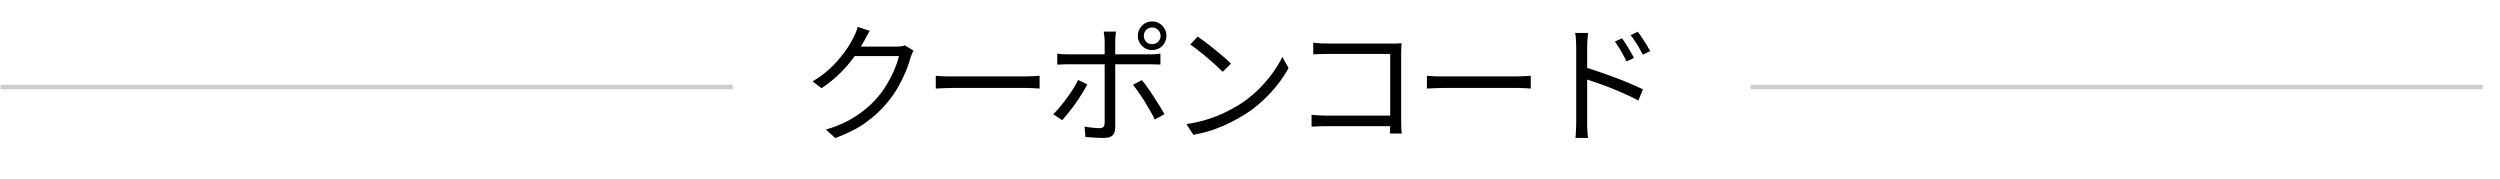 <svg width="140" height="10" viewBox="0 0 140 10" fill="none" xmlns="http://www.w3.org/2000/svg">
<path d="M51.159 2.838C51.125 2.887 51.093 2.95 51.064 3.028C51.035 3.101 51.01 3.167 50.991 3.226C50.927 3.47 50.835 3.738 50.713 4.03C50.591 4.318 50.444 4.611 50.274 4.908C50.103 5.201 49.908 5.479 49.689 5.742C49.357 6.147 48.96 6.518 48.496 6.854C48.038 7.186 47.465 7.478 46.777 7.732L46.251 7.256C46.699 7.125 47.102 6.966 47.458 6.781C47.814 6.591 48.133 6.381 48.416 6.152C48.699 5.923 48.95 5.679 49.169 5.42C49.359 5.196 49.533 4.95 49.689 4.682C49.85 4.413 49.986 4.145 50.098 3.877C50.21 3.604 50.291 3.357 50.34 3.138H47.626L47.86 2.611C47.918 2.611 48.028 2.611 48.189 2.611C48.35 2.611 48.533 2.611 48.738 2.611C48.947 2.611 49.155 2.611 49.359 2.611C49.564 2.611 49.742 2.611 49.894 2.611C50.05 2.611 50.15 2.611 50.193 2.611C50.291 2.611 50.381 2.606 50.464 2.597C50.547 2.582 50.615 2.563 50.669 2.538L51.159 2.838ZM48.708 1.726C48.645 1.824 48.584 1.929 48.526 2.041C48.467 2.148 48.421 2.236 48.387 2.304C48.24 2.572 48.057 2.863 47.838 3.175C47.618 3.482 47.358 3.787 47.055 4.089C46.753 4.391 46.404 4.674 46.009 4.938L45.505 4.557C45.821 4.372 46.104 4.169 46.353 3.95C46.602 3.731 46.819 3.509 47.004 3.284C47.194 3.06 47.355 2.845 47.487 2.641C47.618 2.436 47.723 2.25 47.801 2.085C47.84 2.021 47.882 1.934 47.926 1.821C47.974 1.704 48.009 1.599 48.028 1.507L48.708 1.726ZM52.403 4.243C52.476 4.247 52.566 4.255 52.673 4.265C52.78 4.269 52.898 4.274 53.024 4.279C53.156 4.279 53.288 4.279 53.419 4.279C53.497 4.279 53.617 4.279 53.778 4.279C53.944 4.279 54.136 4.279 54.356 4.279C54.575 4.279 54.807 4.279 55.05 4.279C55.299 4.279 55.545 4.279 55.789 4.279C56.038 4.279 56.272 4.279 56.492 4.279C56.716 4.279 56.908 4.279 57.069 4.279C57.23 4.279 57.35 4.279 57.428 4.279C57.613 4.279 57.772 4.274 57.903 4.265C58.035 4.255 58.14 4.247 58.218 4.243V4.959C58.145 4.955 58.035 4.947 57.889 4.938C57.747 4.928 57.596 4.923 57.435 4.923C57.357 4.923 57.235 4.923 57.069 4.923C56.904 4.923 56.711 4.923 56.492 4.923C56.277 4.923 56.045 4.923 55.797 4.923C55.548 4.923 55.299 4.923 55.05 4.923C54.807 4.923 54.575 4.923 54.356 4.923C54.141 4.923 53.951 4.923 53.785 4.923C53.619 4.923 53.497 4.923 53.419 4.923C53.219 4.923 53.029 4.928 52.849 4.938C52.668 4.942 52.52 4.95 52.403 4.959V4.243ZM64.055 2.004C64.055 2.136 64.099 2.248 64.187 2.341C64.28 2.428 64.389 2.472 64.516 2.472C64.648 2.472 64.76 2.428 64.853 2.341C64.945 2.248 64.992 2.136 64.992 2.004C64.992 1.873 64.945 1.763 64.853 1.675C64.76 1.582 64.648 1.536 64.516 1.536C64.389 1.536 64.28 1.582 64.187 1.675C64.099 1.763 64.055 1.873 64.055 2.004ZM63.719 2.004C63.719 1.858 63.755 1.724 63.828 1.602C63.902 1.48 63.997 1.382 64.114 1.309C64.236 1.236 64.37 1.2 64.516 1.2C64.667 1.2 64.804 1.236 64.926 1.309C65.048 1.382 65.143 1.48 65.211 1.602C65.284 1.724 65.321 1.858 65.321 2.004C65.321 2.151 65.284 2.285 65.211 2.407C65.143 2.528 65.048 2.626 64.926 2.699C64.804 2.767 64.667 2.802 64.516 2.802C64.37 2.802 64.236 2.767 64.114 2.699C63.997 2.626 63.902 2.528 63.828 2.407C63.755 2.285 63.719 2.151 63.719 2.004ZM62.497 1.77C62.492 1.804 62.485 1.853 62.475 1.916C62.47 1.98 62.465 2.046 62.461 2.114C62.456 2.182 62.453 2.243 62.453 2.297C62.453 2.424 62.453 2.57 62.453 2.736C62.453 2.902 62.453 3.065 62.453 3.226C62.453 3.387 62.453 3.528 62.453 3.65C62.453 3.748 62.453 3.889 62.453 4.074C62.453 4.26 62.453 4.469 62.453 4.703C62.453 4.938 62.453 5.179 62.453 5.428C62.453 5.671 62.453 5.908 62.453 6.137C62.453 6.366 62.453 6.569 62.453 6.744C62.453 6.92 62.453 7.052 62.453 7.139C62.453 7.334 62.404 7.481 62.307 7.578C62.209 7.676 62.049 7.725 61.824 7.725C61.722 7.725 61.607 7.722 61.48 7.717C61.358 7.712 61.237 7.705 61.115 7.695C60.993 7.686 60.883 7.678 60.785 7.673L60.734 7.088C60.895 7.117 61.051 7.139 61.202 7.154C61.354 7.169 61.478 7.176 61.575 7.176C61.673 7.176 61.744 7.154 61.788 7.11C61.831 7.061 61.856 6.991 61.861 6.898C61.861 6.83 61.861 6.713 61.861 6.547C61.861 6.376 61.861 6.181 61.861 5.962C61.861 5.737 61.861 5.503 61.861 5.259C61.861 5.011 61.861 4.777 61.861 4.557C61.861 4.333 61.861 4.14 61.861 3.979C61.861 3.818 61.861 3.709 61.861 3.65C61.861 3.567 61.861 3.443 61.861 3.277C61.861 3.111 61.861 2.938 61.861 2.758C61.861 2.572 61.861 2.416 61.861 2.289C61.861 2.211 61.853 2.119 61.839 2.012C61.829 1.904 61.819 1.824 61.81 1.77H62.497ZM59.206 3.006C59.308 3.016 59.408 3.026 59.505 3.036C59.603 3.041 59.71 3.043 59.827 3.043C59.886 3.043 60.005 3.043 60.186 3.043C60.366 3.043 60.583 3.043 60.837 3.043C61.095 3.043 61.371 3.043 61.663 3.043C61.956 3.043 62.248 3.043 62.541 3.043C62.839 3.043 63.114 3.043 63.368 3.043C63.626 3.043 63.843 3.043 64.019 3.043C64.199 3.043 64.321 3.043 64.385 3.043C64.472 3.043 64.57 3.041 64.677 3.036C64.789 3.026 64.892 3.016 64.984 3.006V3.614C64.887 3.609 64.784 3.606 64.677 3.606C64.575 3.601 64.48 3.599 64.392 3.599C64.328 3.599 64.207 3.599 64.026 3.599C63.85 3.599 63.633 3.599 63.375 3.599C63.121 3.599 62.848 3.599 62.556 3.599C62.263 3.599 61.971 3.599 61.678 3.599C61.385 3.599 61.11 3.599 60.851 3.599C60.593 3.599 60.373 3.599 60.193 3.599C60.017 3.599 59.895 3.599 59.827 3.599C59.72 3.599 59.613 3.601 59.505 3.606C59.403 3.606 59.303 3.611 59.206 3.621V3.006ZM60.888 4.725C60.81 4.881 60.712 5.052 60.595 5.237C60.483 5.423 60.359 5.611 60.222 5.801C60.091 5.986 59.959 6.159 59.827 6.32C59.7 6.481 59.586 6.618 59.483 6.73L58.979 6.393C59.101 6.281 59.227 6.147 59.359 5.991C59.491 5.83 59.62 5.662 59.747 5.486C59.878 5.311 59.998 5.137 60.105 4.967C60.212 4.791 60.303 4.628 60.376 4.477L60.888 4.725ZM63.946 4.484C64.043 4.601 64.148 4.74 64.26 4.901C64.377 5.062 64.494 5.235 64.611 5.42C64.733 5.601 64.845 5.776 64.948 5.947C65.05 6.113 65.138 6.262 65.211 6.393L64.67 6.693C64.602 6.547 64.516 6.386 64.414 6.21C64.316 6.035 64.211 5.857 64.099 5.676C63.987 5.496 63.872 5.325 63.755 5.164C63.643 5.003 63.541 4.864 63.448 4.747L63.946 4.484ZM67.069 2.048C67.201 2.136 67.352 2.246 67.523 2.377C67.693 2.504 67.866 2.641 68.042 2.787C68.222 2.928 68.391 3.067 68.547 3.204C68.703 3.34 68.832 3.46 68.934 3.562L68.474 4.023C68.381 3.93 68.261 3.816 68.115 3.679C67.969 3.543 67.808 3.401 67.632 3.255C67.457 3.104 67.284 2.962 67.113 2.831C66.942 2.694 66.789 2.582 66.652 2.494L67.069 2.048ZM66.44 6.949C66.869 6.886 67.259 6.798 67.61 6.686C67.966 6.574 68.291 6.447 68.583 6.305C68.876 6.164 69.137 6.023 69.366 5.881C69.742 5.647 70.088 5.379 70.405 5.077C70.722 4.769 71 4.452 71.239 4.126C71.478 3.799 71.668 3.487 71.809 3.189L72.16 3.811C71.995 4.113 71.79 4.421 71.546 4.733C71.302 5.045 71.026 5.345 70.719 5.632C70.412 5.92 70.073 6.181 69.703 6.415C69.459 6.566 69.19 6.715 68.898 6.861C68.61 7.008 68.293 7.142 67.947 7.264C67.606 7.381 67.232 7.476 66.828 7.549L66.44 6.949ZM73.543 2.392C73.665 2.407 73.799 2.419 73.945 2.428C74.091 2.433 74.223 2.436 74.34 2.436H77.947C78.034 2.436 78.127 2.436 78.225 2.436C78.327 2.431 78.415 2.426 78.488 2.421C78.483 2.504 78.478 2.599 78.473 2.706C78.468 2.809 78.466 2.904 78.466 2.992V6.766C78.466 6.898 78.468 7.035 78.473 7.176C78.483 7.317 78.49 7.417 78.495 7.476H77.837C77.842 7.417 77.844 7.33 77.844 7.213C77.849 7.091 77.851 6.964 77.851 6.832V3.021H74.347C74.211 3.021 74.062 3.023 73.901 3.028C73.745 3.033 73.626 3.038 73.543 3.043V2.392ZM73.448 6.43C73.54 6.44 73.66 6.449 73.806 6.459C73.957 6.469 74.109 6.474 74.26 6.474H78.181V7.066H74.274C74.128 7.066 73.977 7.069 73.821 7.074C73.67 7.078 73.545 7.086 73.448 7.095V6.43ZM79.907 4.243C79.98 4.247 80.07 4.255 80.178 4.265C80.285 4.269 80.402 4.274 80.529 4.279C80.66 4.279 80.792 4.279 80.924 4.279C81.002 4.279 81.121 4.279 81.282 4.279C81.448 4.279 81.641 4.279 81.86 4.279C82.079 4.279 82.311 4.279 82.555 4.279C82.804 4.279 83.05 4.279 83.294 4.279C83.543 4.279 83.776 4.279 83.996 4.279C84.22 4.279 84.413 4.279 84.574 4.279C84.735 4.279 84.854 4.279 84.932 4.279C85.118 4.279 85.276 4.274 85.408 4.265C85.54 4.255 85.644 4.247 85.722 4.243V4.959C85.649 4.955 85.54 4.947 85.393 4.938C85.252 4.928 85.101 4.923 84.94 4.923C84.862 4.923 84.74 4.923 84.574 4.923C84.408 4.923 84.215 4.923 83.996 4.923C83.781 4.923 83.55 4.923 83.301 4.923C83.052 4.923 82.804 4.923 82.555 4.923C82.311 4.923 82.079 4.923 81.86 4.923C81.645 4.923 81.455 4.923 81.289 4.923C81.124 4.923 81.002 4.923 80.924 4.923C80.724 4.923 80.534 4.928 80.353 4.938C80.173 4.942 80.024 4.95 79.907 4.959V4.243ZM90.835 2.143C90.899 2.231 90.972 2.341 91.055 2.472C91.138 2.599 91.218 2.731 91.296 2.867C91.379 3.004 91.448 3.131 91.501 3.248L91.084 3.438C91.026 3.311 90.96 3.184 90.887 3.058C90.818 2.926 90.745 2.799 90.667 2.677C90.594 2.55 90.516 2.433 90.433 2.326L90.835 2.143ZM91.721 1.777C91.784 1.86 91.857 1.965 91.94 2.092C92.028 2.219 92.113 2.35 92.196 2.487C92.279 2.624 92.35 2.748 92.408 2.86L91.999 3.065C91.935 2.938 91.867 2.811 91.794 2.685C91.721 2.558 91.643 2.433 91.56 2.311C91.482 2.19 91.401 2.075 91.318 1.968L91.721 1.777ZM88.268 6.861C88.268 6.793 88.268 6.657 88.268 6.452C88.268 6.247 88.268 6.003 88.268 5.72C88.268 5.433 88.268 5.13 88.268 4.813C88.268 4.496 88.268 4.189 88.268 3.891C88.268 3.594 88.268 3.331 88.268 3.101C88.268 2.872 88.268 2.706 88.268 2.604C88.268 2.502 88.263 2.377 88.253 2.231C88.248 2.085 88.234 1.955 88.209 1.843H88.934C88.919 1.955 88.907 2.085 88.897 2.231C88.887 2.372 88.882 2.497 88.882 2.604C88.882 2.794 88.882 3.023 88.882 3.292C88.882 3.555 88.882 3.838 88.882 4.14C88.882 4.438 88.882 4.735 88.882 5.033C88.882 5.325 88.882 5.601 88.882 5.859C88.882 6.113 88.882 6.33 88.882 6.51C88.882 6.686 88.882 6.803 88.882 6.861C88.882 6.935 88.882 7.025 88.882 7.132C88.887 7.239 88.895 7.344 88.904 7.447C88.914 7.554 88.921 7.647 88.926 7.725H88.224C88.239 7.608 88.248 7.469 88.253 7.308C88.263 7.147 88.268 6.998 88.268 6.861ZM88.751 3.76C88.99 3.833 89.255 3.921 89.548 4.023C89.841 4.121 90.136 4.226 90.433 4.338C90.736 4.45 91.021 4.564 91.289 4.682C91.562 4.794 91.801 4.901 92.006 5.003L91.75 5.625C91.54 5.513 91.304 5.398 91.04 5.281C90.782 5.164 90.514 5.05 90.236 4.938C89.958 4.825 89.689 4.725 89.431 4.638C89.177 4.55 88.951 4.474 88.751 4.411V3.76Z" fill="black"/>
<line x1="0.037" y1="4.876" x2="41.037" y2="4.876" stroke="#CCCCCC" stroke-width="0.249"/>
<line x1="98.037" y1="4.876" x2="139.037" y2="4.876" stroke="#CCCCCC" stroke-width="0.249"/>
</svg>
